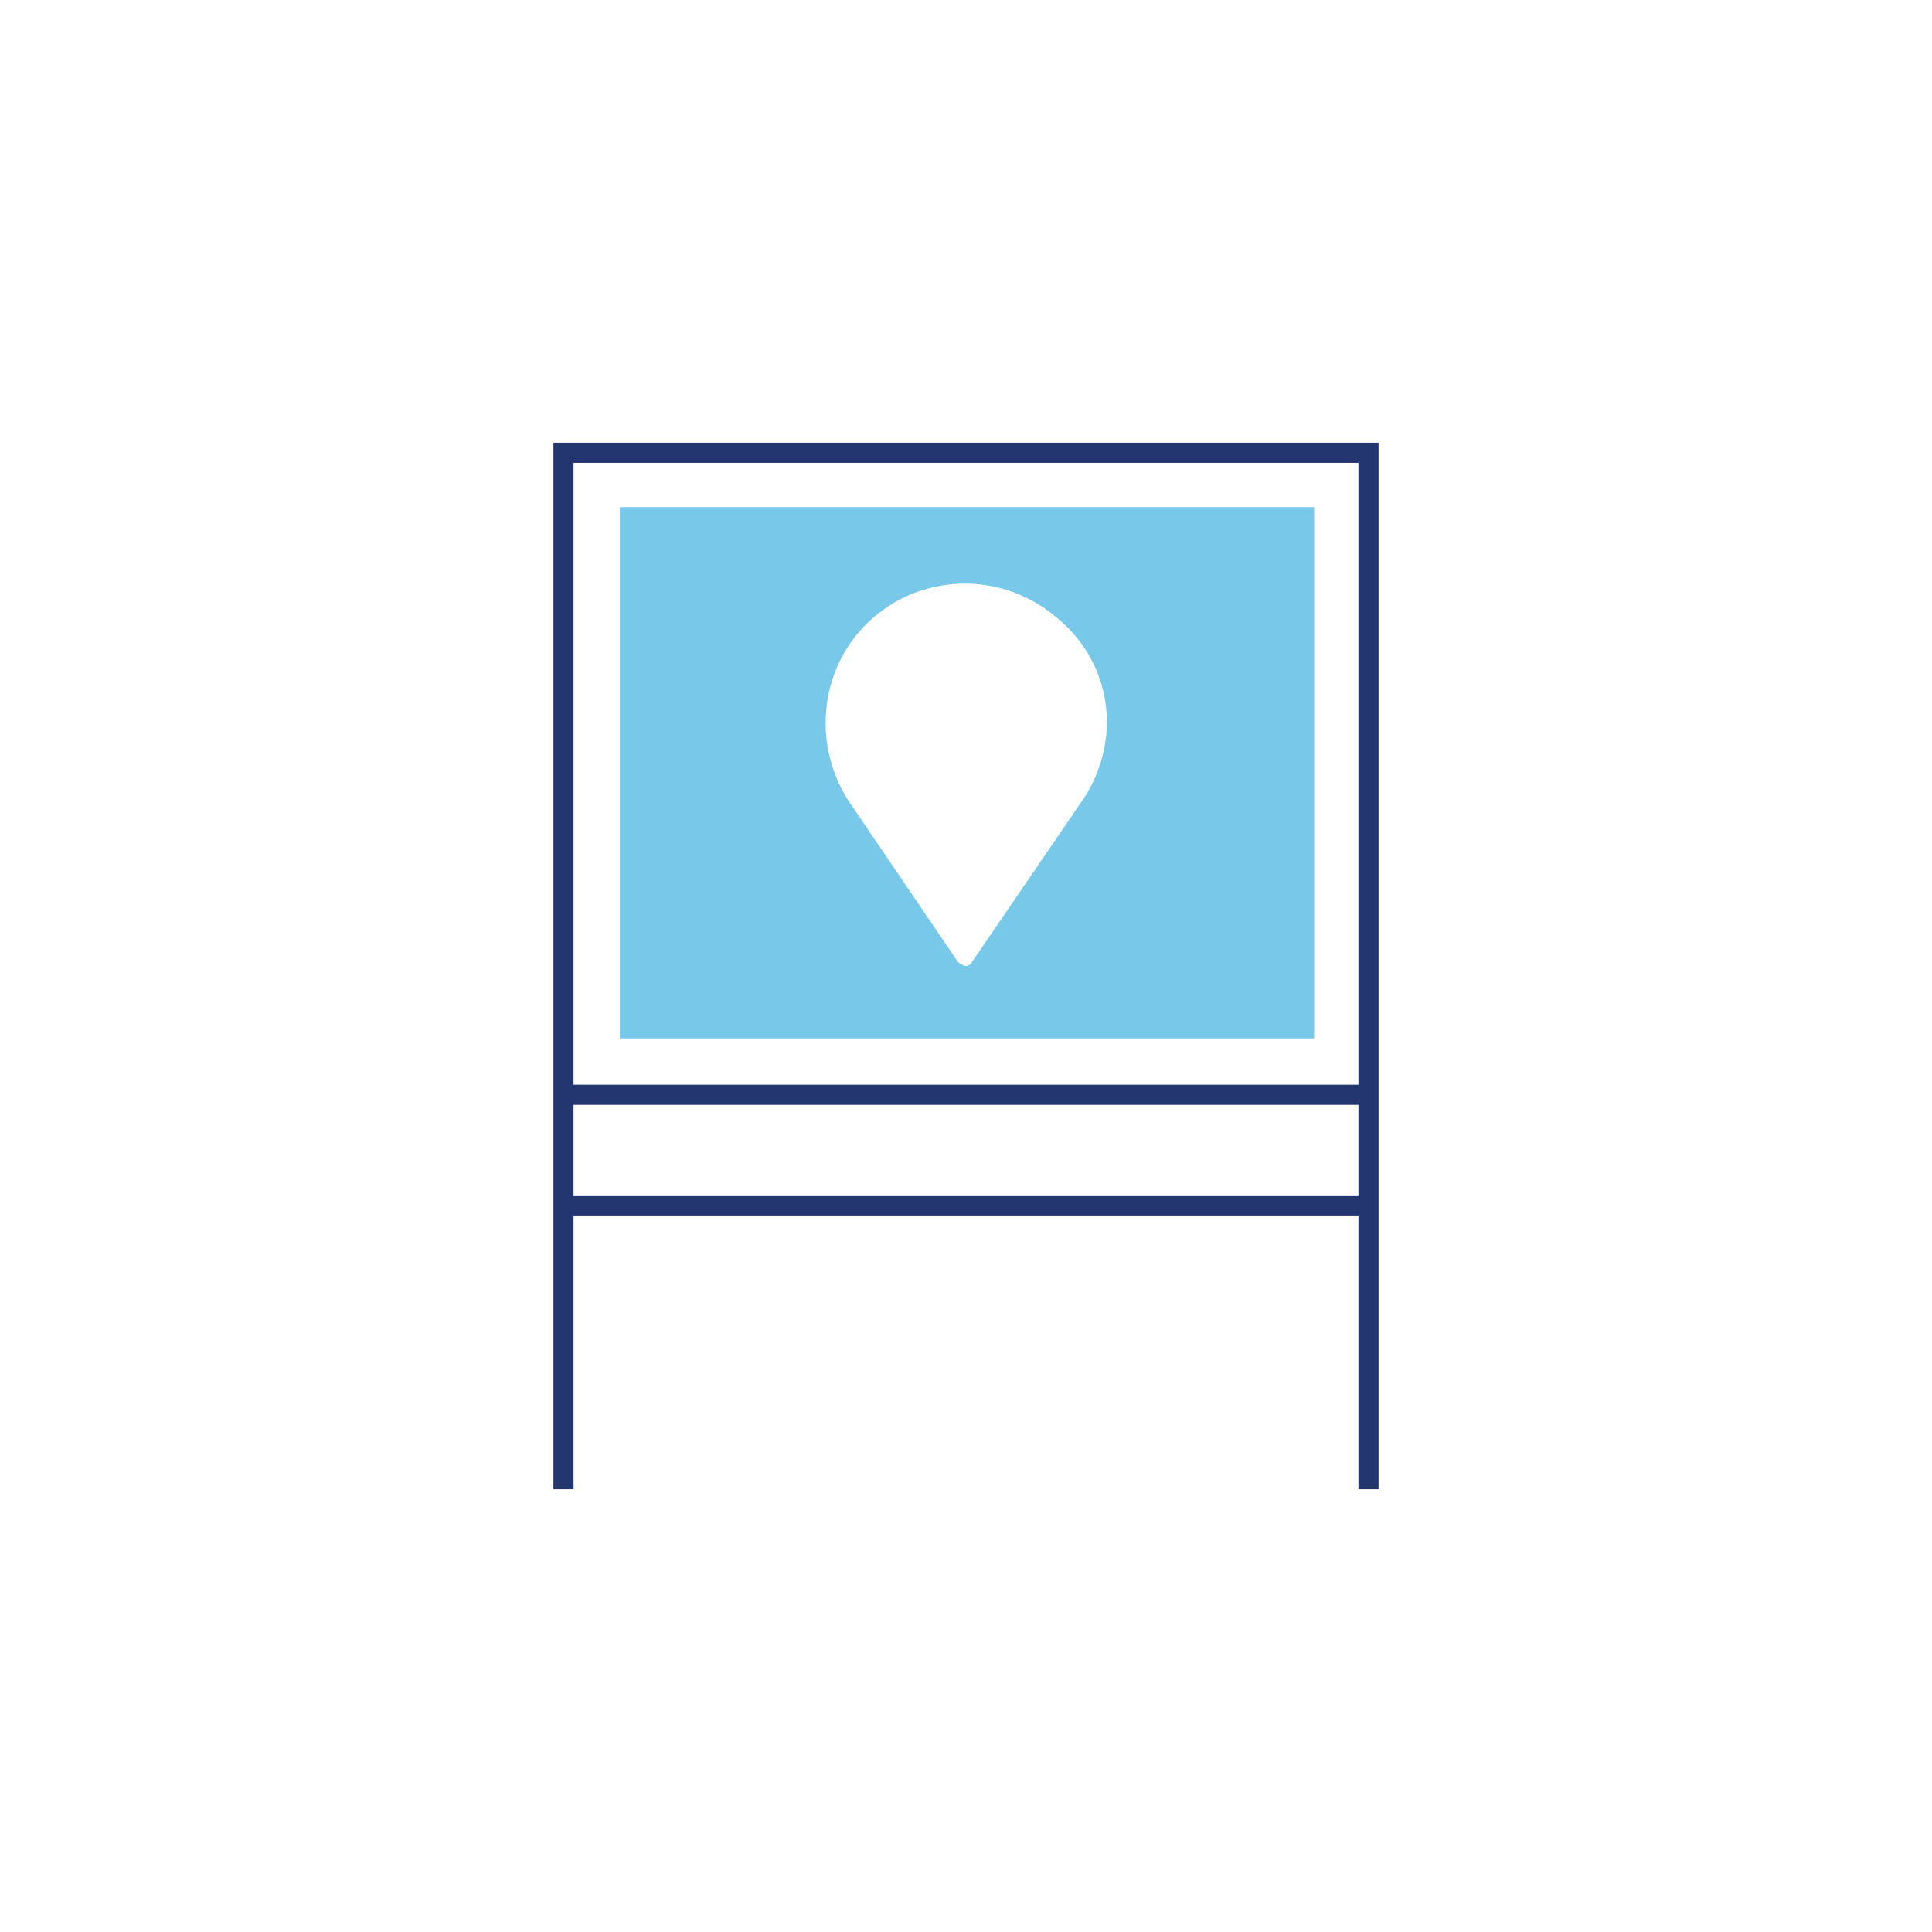 <?xml version="1.0" encoding="utf-8"?>
<!-- Generator: Adobe Illustrator 25.2.1, SVG Export Plug-In . SVG Version: 6.00 Build 0)  -->
<!DOCTYPE svg PUBLIC "-//W3C//DTD SVG 1.1//EN" "http://www.w3.org/Graphics/SVG/1.1/DTD/svg11.dtd">
<svg version="1.1" xmlns:x="http://ns.adobe.com/Extensibility/1.0/" xmlns:i="http://ns.adobe.com/AdobeIllustrator/10.0/" xmlns:graph="http://ns.adobe.com/Graphs/1.0/" xmlns="http://www.w3.org/2000/svg" xmlns:xlink="http://www.w3.org/1999/xlink" x="0px" y="0px" viewBox="0 0 96 96" style="enable-background:new 0 0 96 96;" xml:space="preserve">
  <style type="text/css">
	.st0{fill:#77C8E9;}
	.st1{fill:#77C8E9;stroke:#24366F;stroke-linecap:round;stroke-miterlimit:10;}
	.st2{fill:#FFFFFF;}
	.st3{fill:#24366F;}
	.st4{fill:#77C8E9;stroke:#24366F;stroke-miterlimit:10;}
	.st5{fill:none;stroke:#24366F;stroke-linecap:round;stroke-miterlimit:10;}
	.st6{fill:#FFFFFF;stroke:#24366F;stroke-linecap:round;stroke-miterlimit:10;}
	.st7{fill:none;stroke:#24366F;stroke-width:0.75;stroke-linecap:round;stroke-miterlimit:10;}
	.st8{fill:#77C8E9;stroke:#24366F;stroke-width:0.75;}
	.st9{clip-path:url(#SVGID_2_);fill:none;stroke:#77C8E9;stroke-width:0.75;stroke-linecap:round;stroke-miterlimit:10;}
	.st10{clip-path:url(#SVGID_4_);}
	.st11{fill:none;stroke:#77C8E9;stroke-width:0.75;stroke-linecap:round;stroke-miterlimit:10;}
	.st12{fill:#FFFFFF;stroke:#FFFFFF;stroke-width:3;stroke-miterlimit:10;}
	.st13{fill:none;stroke:#24366F;stroke-linecap:round;stroke-linejoin:round;stroke-miterlimit:10;}
	.st14{fill:none;stroke:#24366F;stroke-width:0.75;stroke-linecap:round;stroke-linejoin:round;stroke-miterlimit:10;}
	.st15{fill:none;stroke:#24366F;stroke-miterlimit:10;}
</style>
  <switch>
    <g>
      <g id="Layer_1"></g>
      <g id="Layer_2">
        <path class="st3" d="M27.5,22v32.4v0.5V74h1V60.4h39V74h1V54.9v-0.5V22H27.5z M28.5,23h39v30.9h-39V23z M67.5,59.4h-39v-4.5h39
				V59.4z" />
        <path class="st0" d="M30.8,25.2v26.4h34.5V25.2H30.8z M53.9,39.6C53.9,39.6,53.9,39.6,53.9,39.6l-5.6,8.2
				C48.3,47.9,48.1,48,48,48s-0.3-0.1-0.4-0.2l-5.5-8.1c0,0,0,0,0,0c-1.6-2.6-1.4-5.9,0.5-8.2c2.5-3,6.9-3.3,9.8-0.9
				C55.2,32.8,55.8,36.6,53.9,39.6z" />
      </g>
      <g id="Layer_3"></g>
      <g id="Layer_4"></g>
      <g id="Layer_5"></g>
    </g>
  </switch>
</svg>